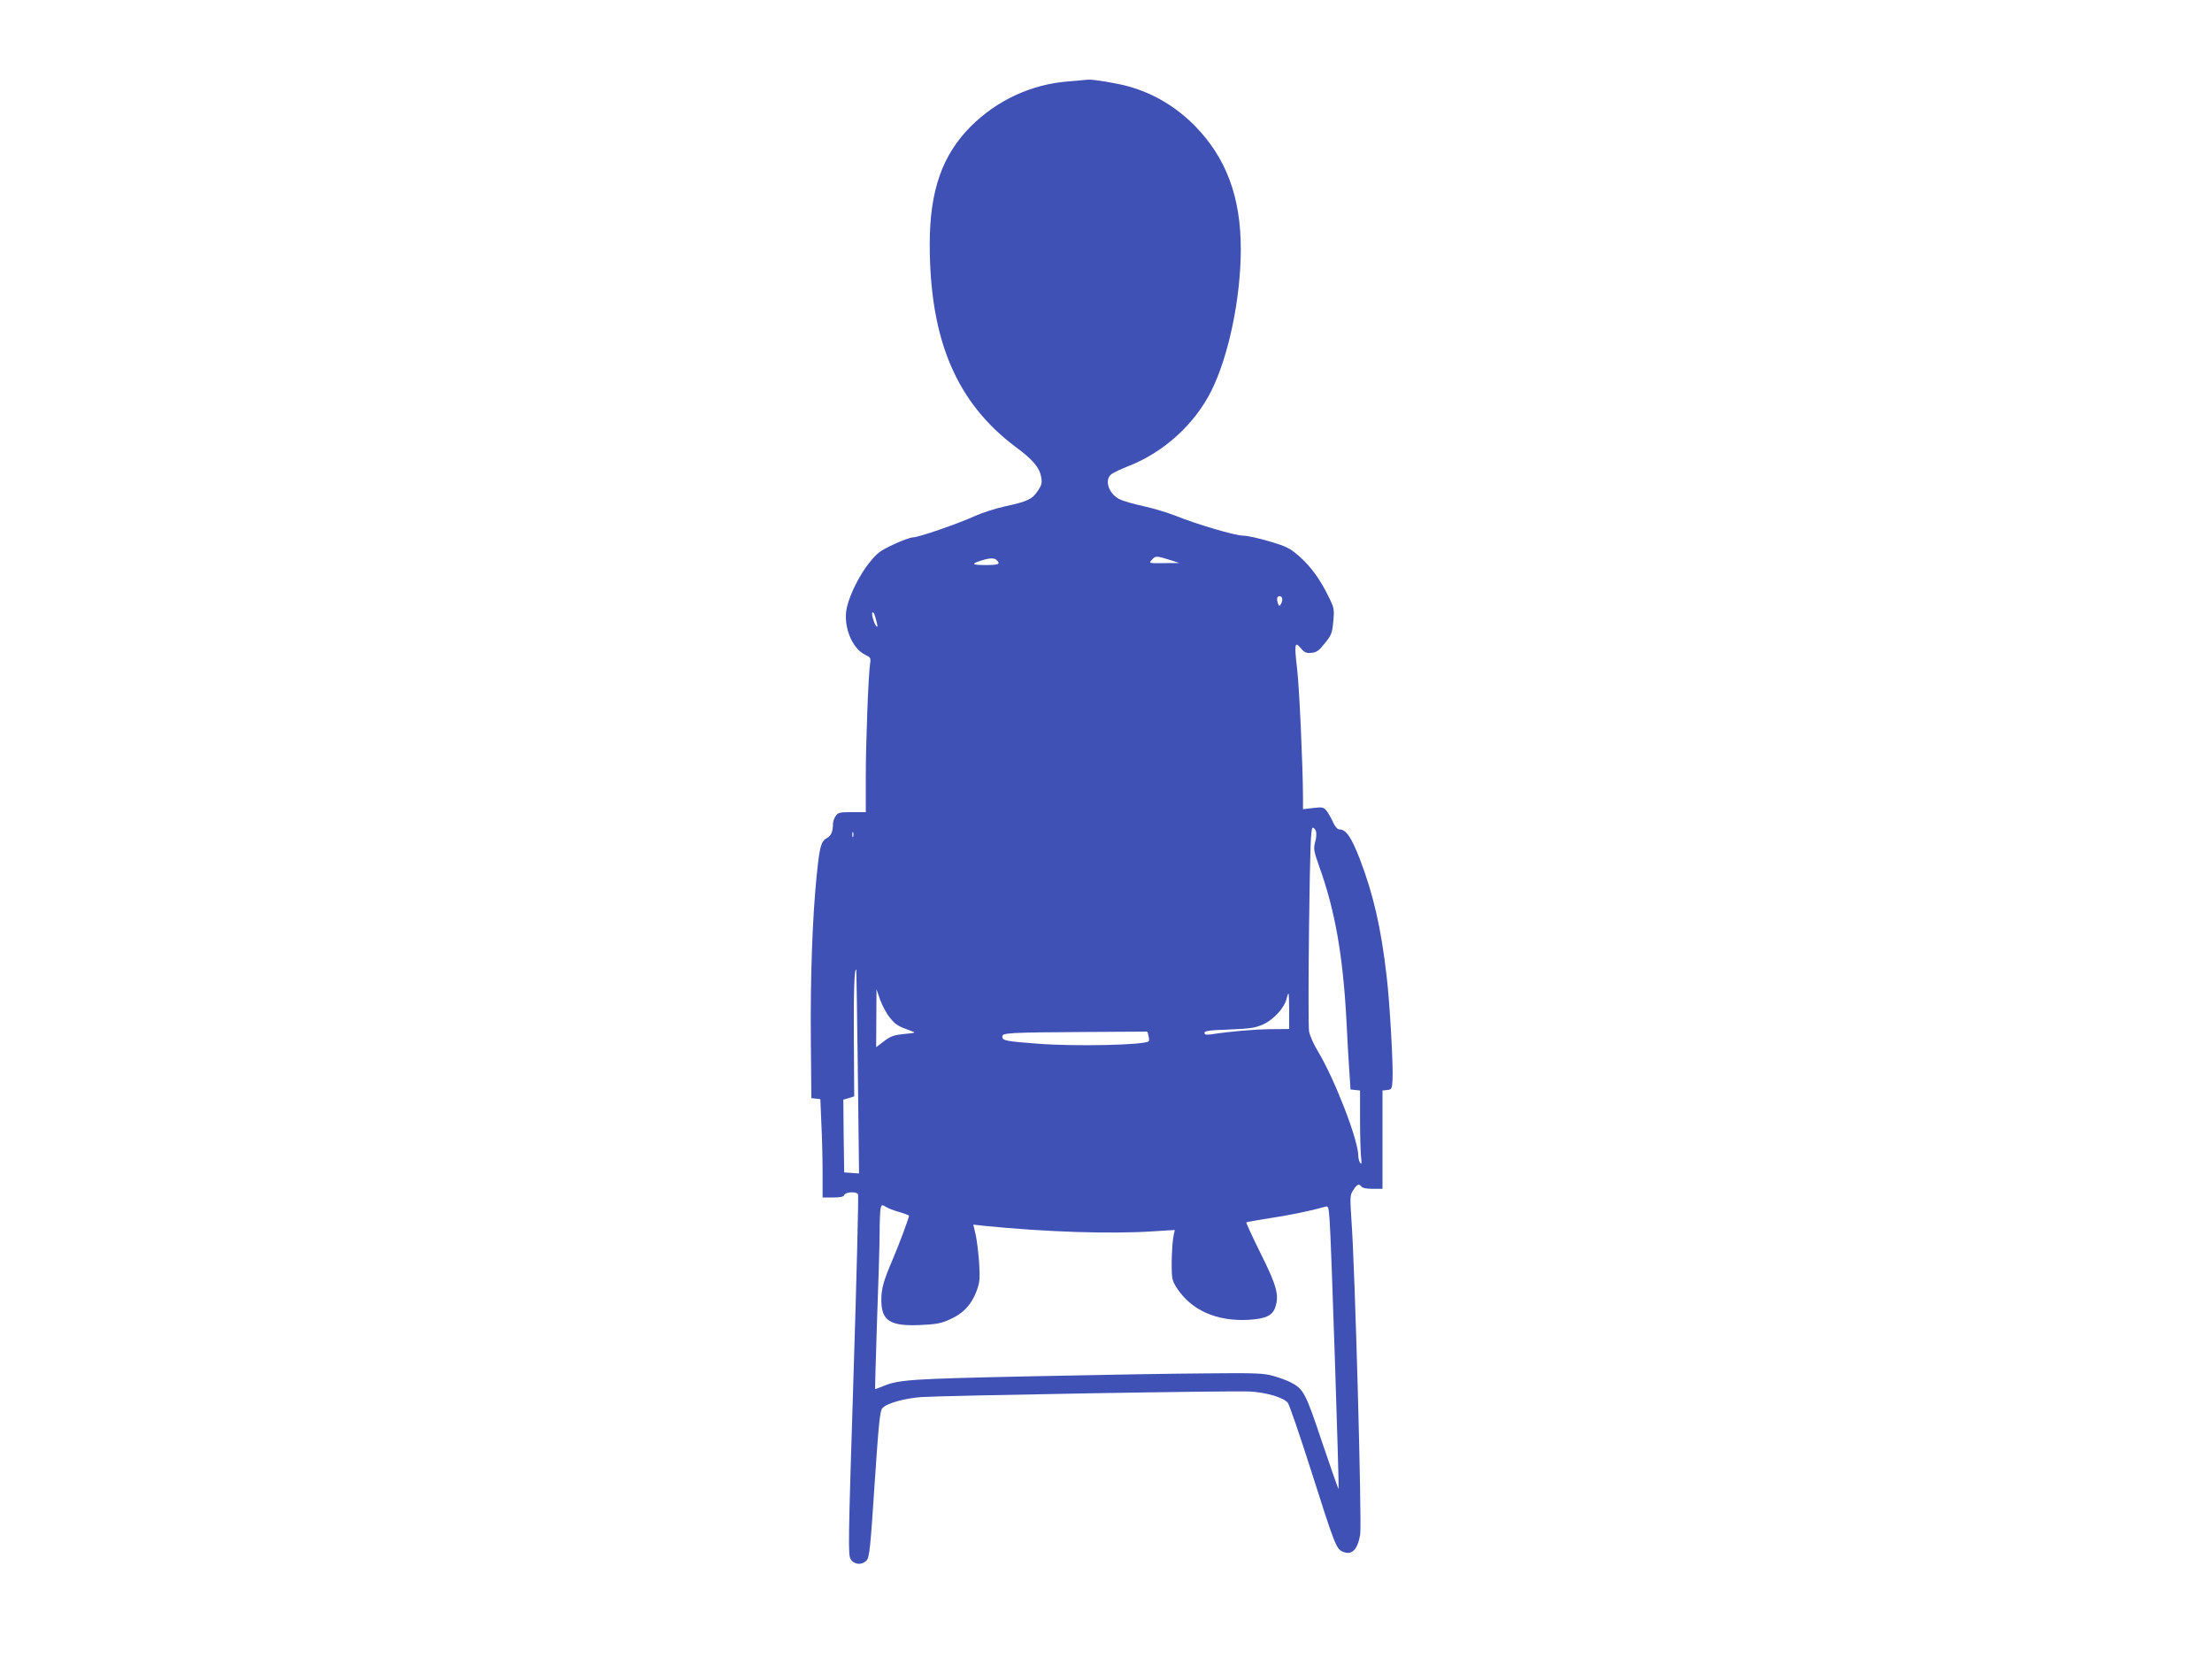 <?xml version="1.0" standalone="no"?>
<!DOCTYPE svg PUBLIC "-//W3C//DTD SVG 20010904//EN"
 "http://www.w3.org/TR/2001/REC-SVG-20010904/DTD/svg10.dtd">
<svg version="1.0" xmlns="http://www.w3.org/2000/svg"
 width="1280pt" height="968pt" viewBox="0 0 1280 968"
 preserveAspectRatio="xMidYMid meet">
<g transform="translate(0,968) scale(0.1,-0.1)"
fill="#3f51b5" stroke="none">
<path d="M6184 9209 c-214 -16 -413 -108 -565 -259 -167 -167 -239 -374 -239
-683 0 -554 155 -918 499 -1175 98 -72 137 -119 146 -173 6 -33 3 -47 -20 -80
-31 -48 -61 -62 -192 -90 -54 -12 -132 -37 -173 -56 -97 -44 -325 -123 -357
-123 -14 0 -64 -18 -113 -41 -77 -36 -94 -49 -140 -106 -55 -69 -110 -177
-129 -256 -25 -105 27 -240 107 -277 29 -14 32 -18 27 -50 -10 -65 -25 -453
-25 -657 l0 -203 -79 0 c-71 0 -82 -2 -95 -22 -9 -12 -16 -34 -16 -48 0 -43
-11 -67 -35 -80 -34 -18 -42 -48 -59 -215 -25 -247 -37 -590 -34 -950 l3 -340
26 -3 26 -3 6 -142 c4 -78 7 -206 7 -284 l0 -143 60 0 c45 0 62 4 66 15 7 17
69 21 79 4 4 -6 -8 -478 -26 -1049 -31 -983 -32 -1039 -16 -1064 21 -32 66
-35 92 -6 16 17 22 74 46 441 24 358 31 424 45 440 25 28 129 57 226 64 142 9
1808 38 1903 32 95 -6 191 -34 217 -65 8 -9 68 -183 133 -387 140 -441 148
-459 185 -475 53 -22 86 11 101 100 10 66 -30 1546 -51 1823 -8 124 -8 141 8
165 23 37 35 44 48 27 8 -10 29 -15 68 -15 l56 0 0 284 0 285 28 3 c25 3 27 6
30 58 5 76 -16 449 -34 600 -32 279 -77 475 -155 678 -49 127 -80 172 -118
172 -11 0 -25 15 -37 41 -10 23 -27 53 -37 66 -18 22 -24 23 -78 17 l-59 -7 0
69 c-1 184 -21 633 -34 742 -17 146 -14 163 21 121 21 -25 32 -30 61 -27 30 2
44 12 78 55 38 47 43 58 49 126 7 70 5 79 -24 138 -49 103 -106 181 -172 239
-55 48 -73 57 -173 87 -61 18 -129 33 -151 33 -47 0 -268 65 -392 115 -48 19
-132 44 -187 56 -56 12 -118 30 -138 40 -61 31 -88 108 -50 142 10 10 57 32
103 50 204 80 381 241 478 434 101 202 171 538 171 822 0 302 -85 529 -267
714 -108 109 -238 187 -383 227 -62 18 -208 42 -233 39 -7 -1 -57 -5 -113 -10z
m581 -2768 l60 -19 -89 -1 c-88 -1 -89 -1 -71 19 22 24 25 24 100 1z m-997 -3
c23 -23 11 -28 -65 -28 -80 0 -86 7 -25 26 50 16 76 16 90 2z m1652 -225 c0
-10 -4 -24 -9 -31 -7 -11 -10 -10 -15 3 -10 28 -7 45 9 45 8 0 15 -8 15 -17z
m-2346 -138 c5 -19 4 -26 -2 -20 -14 15 -31 72 -24 80 7 6 15 -12 26 -60z
m2541 -1206 c4 -12 2 -40 -5 -63 -10 -38 -8 -50 24 -141 91 -252 137 -514 157
-885 5 -107 13 -242 17 -300 l7 -105 28 -3 27 -3 0 -168 c0 -93 3 -190 6 -217
4 -36 3 -45 -5 -34 -6 8 -11 27 -11 41 0 91 -136 442 -232 602 -26 42 -49 95
-53 118 -4 23 -4 297 0 610 6 456 10 569 21 569 7 0 16 -9 19 -21z m-2678 -31
c-3 -7 -5 -2 -5 12 0 14 2 19 5 13 2 -7 2 -19 0 -25z m27 -1361 l7 -588 -43 3
-43 3 -3 210 -2 211 31 9 32 10 -2 331 c-2 281 3 416 14 402 1 -2 5 -268 9
-591z m185 314 c33 -41 45 -49 120 -76 33 -12 33 -12 -38 -19 -60 -6 -78 -13
-116 -42 l-45 -34 1 168 1 167 21 -61 c12 -33 37 -80 56 -103z m2311 37 l0
-103 -108 -1 c-95 -1 -233 -13 -344 -30 -29 -4 -38 -2 -38 9 0 11 28 15 143
19 122 5 150 9 197 30 60 27 124 97 135 149 4 16 8 29 11 29 2 0 4 -46 4 -102z
m-814 -143 c4 -14 4 -28 1 -31 -22 -22 -427 -31 -643 -14 -185 14 -204 18
-204 41 0 22 29 24 512 27 l328 2 6 -25z m-1443 -1019 c31 -9 57 -19 57 -22 0
-12 -60 -173 -95 -254 -52 -121 -65 -167 -65 -233 0 -121 50 -153 227 -145 91
4 118 9 171 33 76 34 122 83 152 161 20 53 21 70 16 164 -4 58 -13 131 -20
164 l-14 59 62 -7 c359 -36 730 -48 977 -32 l127 8 -9 -44 c-4 -23 -8 -88 -9
-144 0 -93 2 -103 28 -145 84 -131 231 -197 417 -187 99 6 139 24 155 74 23
69 7 126 -86 312 -47 95 -84 175 -82 178 3 2 63 13 134 24 110 16 240 43 321
66 20 6 21 2 27 -78 9 -105 56 -1551 52 -1555 -2 -2 -44 119 -95 269 -96 288
-108 310 -182 348 -19 10 -64 27 -100 37 -57 16 -100 18 -394 15 -181 -1 -638
-9 -1015 -17 -701 -15 -759 -19 -855 -59 -21 -9 -39 -15 -41 -14 -1 2 4 179
11 393 8 215 15 444 15 510 0 66 3 130 6 143 6 21 8 21 28 9 11 -8 47 -22 79
-31z"/>
</g>
</svg>

